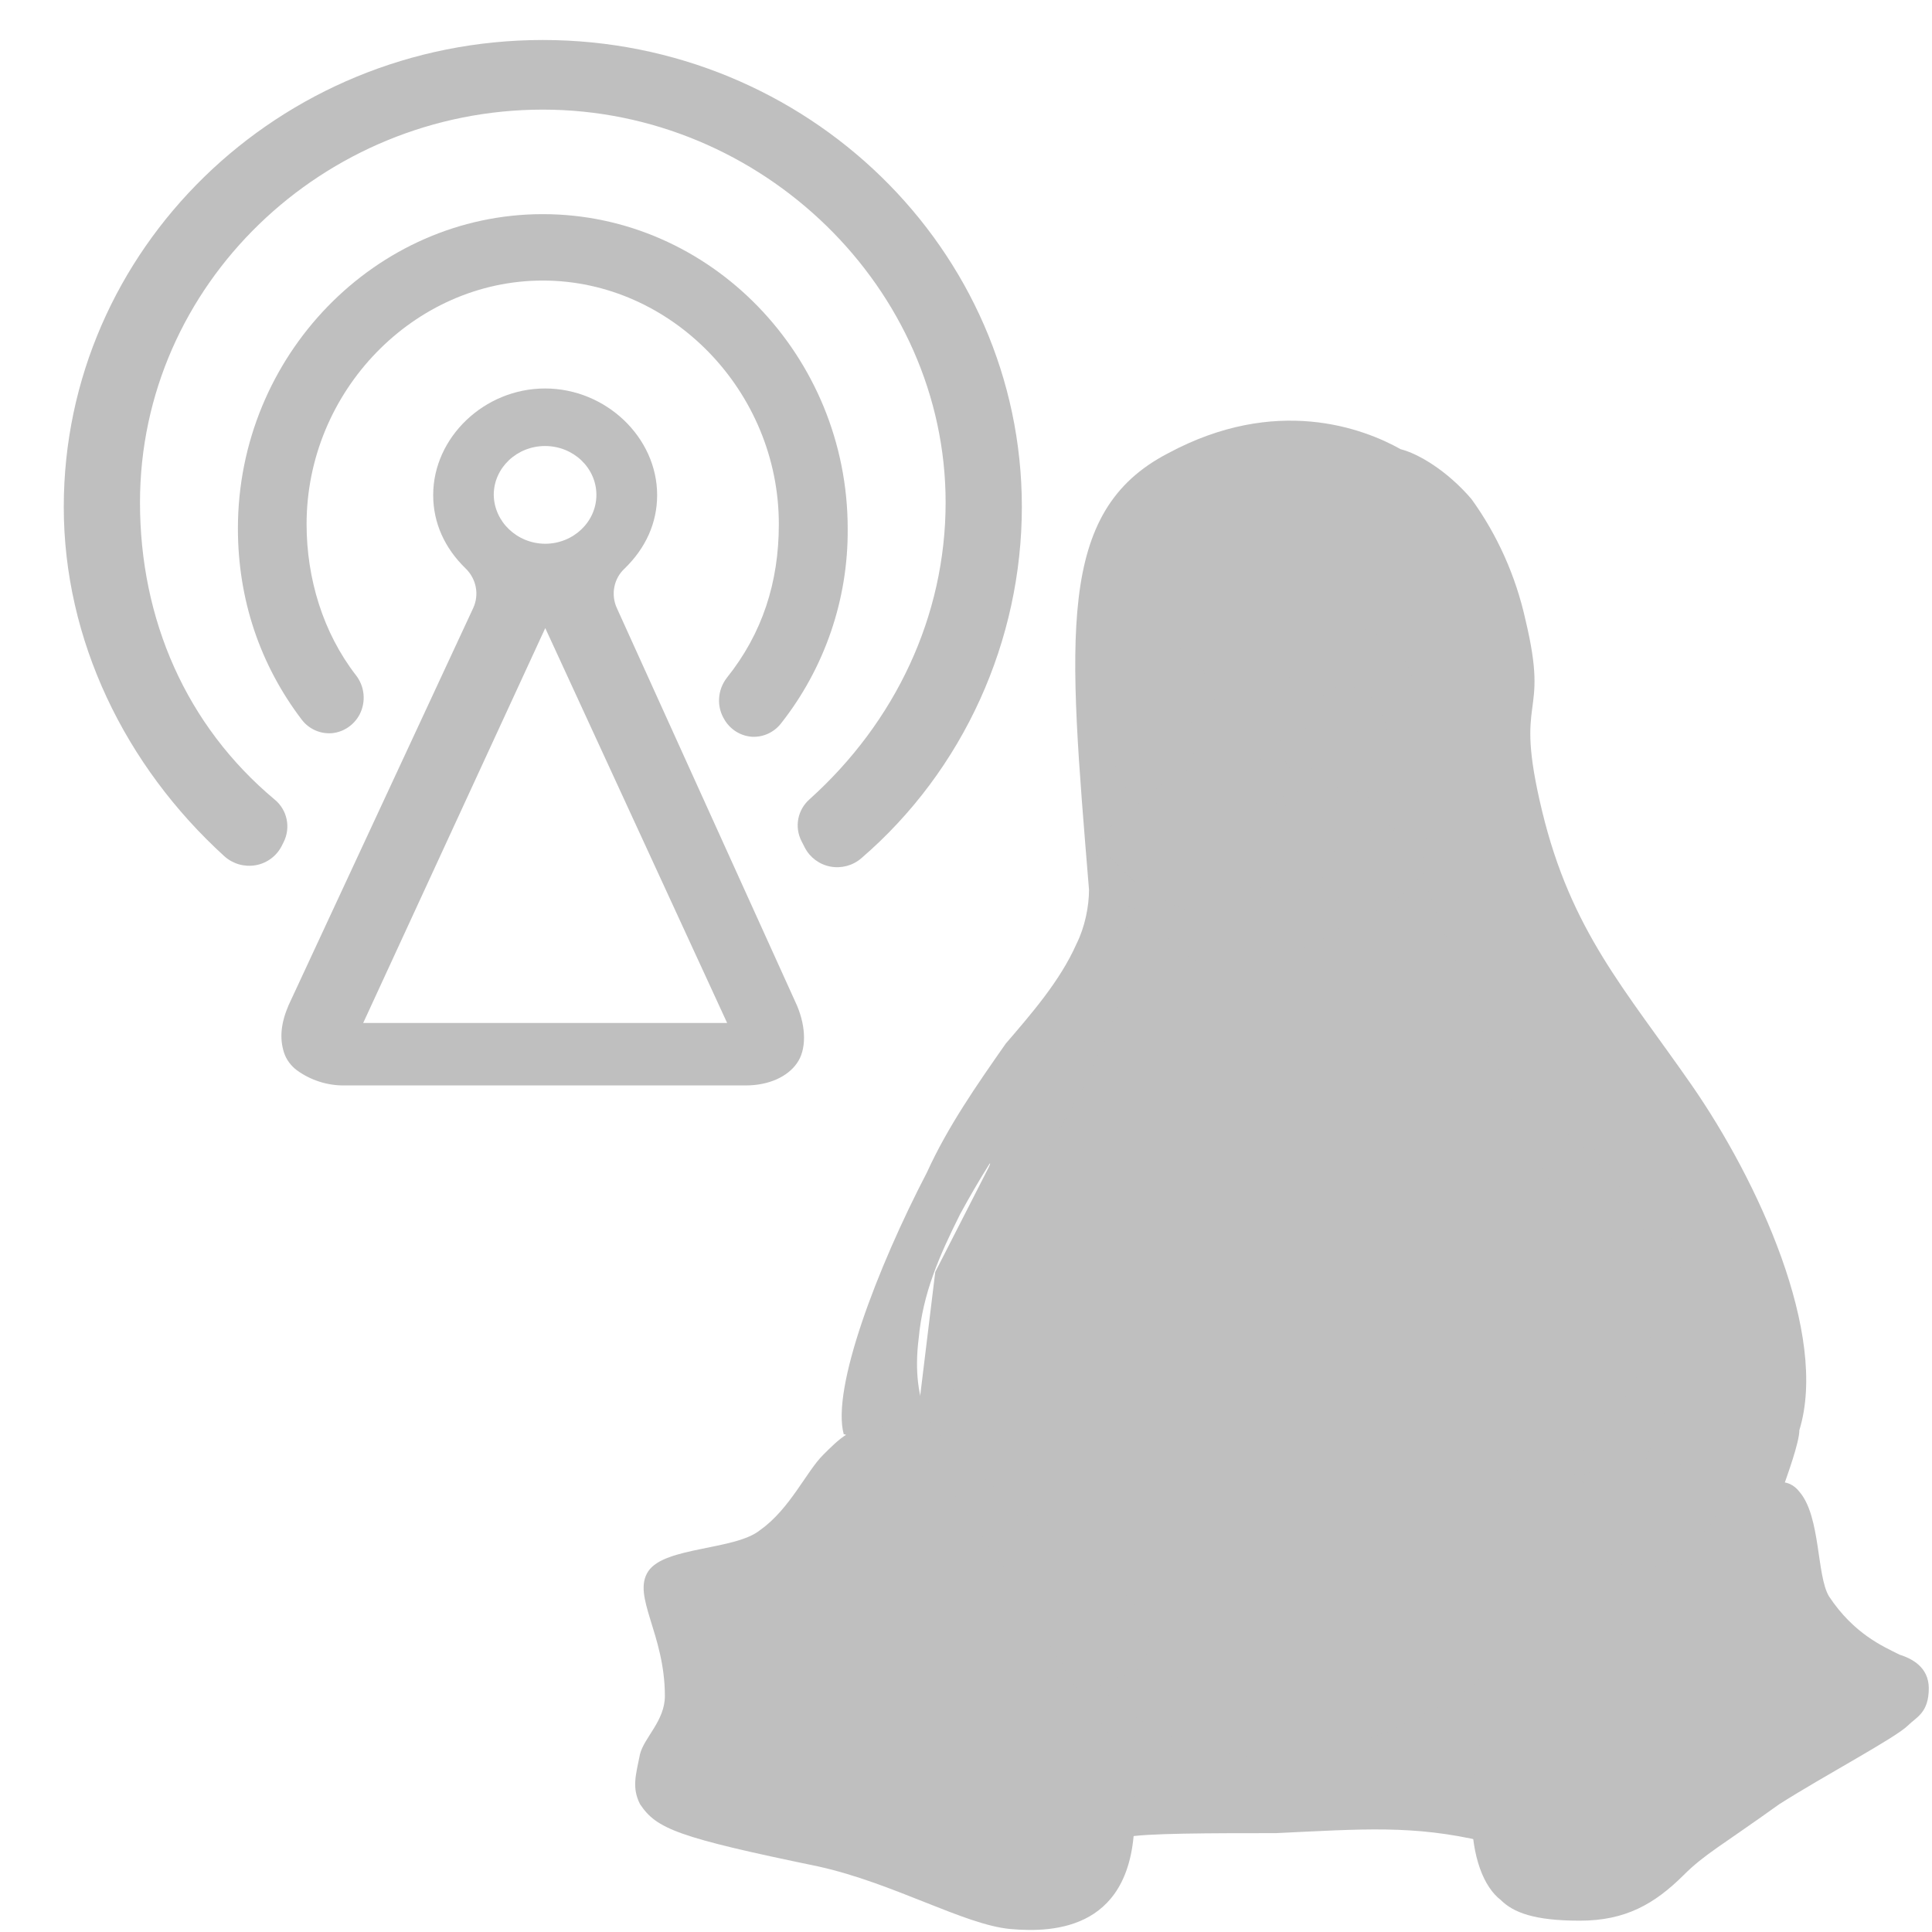 <?xml version="1.0" standalone="no"?><!DOCTYPE svg PUBLIC "-//W3C//DTD SVG 1.1//EN" "http://www.w3.org/Graphics/SVG/1.1/DTD/svg11.dtd"><svg t="1714662303298" class="icon" viewBox="0 0 1024 1024" version="1.1" xmlns="http://www.w3.org/2000/svg" p-id="34875" xmlns:xlink="http://www.w3.org/1999/xlink" width="16" height="16"><path d="M583.8 449.5l2.2 50.7-35.2 66.1-55.1 107.9-11 90.4 39.6 127.8 90.4 50.7h136.6l127.7-97 57.3-152-132.2-160.8-37.5-90.3-182.8 6.5z m0 0" fill="#bfbfbf" p-id="34876"></path><path d="M896.6 575.1c-35.2-50.7-63.9-81.5-79.3-145.4-15.4-63.9 4.4-46.3-8.8-101.3-5.1-23-14.8-44.8-28.6-63.9-13.2-15.4-28.6-24.2-37.5-26.4-19.8-11.1-66.1-28.7-123.4 2.2-59.4 30.8-52.8 96.9-41.8 231.3 0 8.8-2.2 19.8-6.6 28.6-8.8 19.9-24.3 37.5-37.5 52.9-15.4 22-30.8 44.1-41.8 68.3-26.4 50.7-50.7 114.5-44.1 138.8C458.2 758 597 969.4 597 973.8c8.8-2.2 46.3-2.2 79.3-2.2 46.3-2.2 72.7-4.4 110.2 4.4 0-6.7-2.2-13.2-2.2-19.9 0-13.2 2.2-24.2 4.4-39.6 2.2-11 4.4-22 6.6-35.3-22 19.9-61.7 41.9-99.1 48.5-33.1 6.6-88.1-4.4-114.6-37.5 2.2 0 6.7 0 8.8-2.2 6.6-2.2 13.2-4.4 15.4-8.8 6.6-11 2.2-22-2.2-28.6-4.4-6.6-37.4-30.8-52.8-44-15.5-13.2-24.3-19.8-33.1-28.6l-17.6-17.6c-4.4-4.4-6.7-8.8-8.8-11-4.4-11-6.6-24.2-4.4-41.8 2.2-24.2 11-44.1 22-66.1 4.9-9 10-17.8 15.4-26.4 5.4-8.6-37.5 92.5-17.6 121.1 0 0 2.2-28.6 11-57.3 6.6-19.8 17.6-48.4 30.8-63.9 13.2-15.4 46.3-72.7 48.4-107.9 0-15.4 2.2-30.9 2.2-41.9-8.8-8.8 145.4-30.8 154.2-6.6 2.2 8.8 33.1 88.1 50.7 130 8.8 19.8 19.8 37.4 26.4 59.5 6.6 24.2 11 57.3 11 90.3 0 6.6 0 17.6-2.2 28.7 4.4 0 90.3-92.6-11-169.7 0 0 61.7 28.6 63.9 85.9 2.2 46.3-17.6 83.7-22 90.3 2.2 0 46.3 19.9 48.4 19.9 8.8 0 26.4-6.6 26.4-6.6 2.3-6.7 8.8-24.3 8.8-30.9 15.6-50.7-21.9-132.2-57.1-182.9z m0 0" fill="#bfbfbf" p-id="34877"></path><path d="M588.2 385.7c0 15.7 5.5 30.3 14.4 38.1 7.9 7.9 20.7 7.9 28.6 0 8.8-7.9 14.4-22.4 14.4-38.1 0-15.8-5.5-30.3-14.4-38.2-7.9-7.9-20.7-7.9-28.6 0-8.9 7.9-14.4 22.4-14.4 38.2z m90.3-2.2c0 18 7.1 34.8 18.7 43.9 11.6 9 25.8 9 37.5 0 11.6-9.1 18.7-25.8 18.7-43.9 0-28-16.8-50.7-37.5-50.7-20.6 0-37.4 22.7-37.4 50.7z m0 0" fill="#bfbfbf" p-id="34878"></path><path d="M620.9 416.8c8.4-1 13.8-13.7 11.9-28.1-1.8-14.5-10.2-25.4-18.6-24.3-8.4 1-13.8 13.7-12 28.1 1.9 14.5 10.3 25.4 18.7 24.3z m70.8-24.5c0 15.8 9.9 28.6 22 28.6s22-12.9 22-28.7c0-15.8-9.9-28.6-22-28.6s-22 12.9-22 28.7z m0 0" fill="#bfbfbf" p-id="34879"></path><path d="M1006.8 877c-8.8-4.4-24.2-11-37.4-30.9-6.6-11-4.4-41.9-15.4-55.1-6.6-8.8-15.4-4.4-17.6-4.4-19.8 4.4-66.1 35.2-96.9 0-4.4-4.4-11-11-22-11s-15.4 4.4-19.9 13.2c-4.4 8.8-4.4 15.5-4.4 37.5 0 17.6 0 37.4-2.2 52.9-4.4 37.4-11 59.5-11 81.5 0 24.2 6.7 39.6 15.4 46.3 6.6 6.6 17.6 11 41.9 11 24.2 0 39.6-8.8 55.1-24.2 11-11 19.8-15.4 50.6-37.5 24.2-15.4 61.7-35.2 68.3-41.8 4.4-4.4 11-6.6 11-19.8-0.1-11.1-8.9-15.6-15.5-17.7z m-442.9 6.6c-22-35.2-24.2-41.9-39.6-63.9-13.2-22-41.9-63.9-59.5-63.9-13.2 0-19.8 6.6-28.6 15.4s-17.6 28.6-33.1 39.6c-13.2 11-50.7 8.8-59.5 22-8.8 13.2 8.8 33.1 8.8 66.1 0 13.2-11 22-13.2 30.9-2.2 11-4.4 17.6 0 26.4 8.8 13.2 19.8 17.6 94.7 33.1 39.7 8.8 77.1 30.8 101.4 33.1 24.2 2.2 66 0 66-59.5 2.4-35.3-17.5-44.1-37.4-79.3z m42-398.8c-13.2-8.8-24.3-17.6-24.3-30.8s8.8-17.6 22-28.6c2.2-2.2 26.4-24.2 50.7-24.2 24.2 0 52.9 15.4 63.9 19.9 19.8 4.4 39.6 8.8 37.4 24.2-2.2 22-4.4 26.4-26.4 37.4-15.4 4.4-44.1 28.6-63.9 28.6-8.8 0-22 0-30.8-2.2-6.7-2.3-17.7-13.2-28.6-24.3z m0 0" fill="#bfbfbf" p-id="34880"></path><path d="M601.4 467.1c5 4.9 11 8.7 17.7 11 4.4 2.2 11 4.4 11 4.4h19.8c11 0 26.4-4.4 41.9-13.2 15.4-6.6 17.6-11 28.6-15.4 11-6.6 22-13.2 17.6-15.4-4.4-2.2-8.8 0-24.2 8.8-13.2 8.8-24.2 13.2-37.4 19.8-6.6 2.2-15.4 6.7-22 6.7h-19.8c-6.7 0-11-2.2-17.7-4.4-4.4-2.2-6.6-4.4-8.8-4.4-4.4-2.2-13.2-11-17.6-13.2 0 0-4.4 0-2.2 2.2l13.1 13.1z m66.1-48.4c2.2 4.4 6.6 4.4 8.8 6.6 2.2 2.2 4.4 2.2 4.4 2.2 2.2-2.2 0-6.6-2.2-6.6 0-4.4-11-4.4-11-2.2z m-35.2 4.4c0 2.2 4.4 4.4 4.4 2.2 2.2-2.2 4.4-4.4 6.6-4.4 4.4-2.2 2.2-4.4-4.4-4.4-4.4 2.2-4.4 4.4-6.6 6.6z m0 0" fill="#bfbfbf" p-id="34881"></path><path d="M845.9 813.1v6.6c4.4 8.8 15.5 11 24.3 11 13.2 0 26.4-8.8 33.1-17.6 0-2.2 2.2-4.4 4.4-6.6 4.4-6.7 6.6-11 8.8-13.2 0 0-2.2-2.3-2.2-4.4-2.2-4.4-8.8-8.8-17.6-11-7.1-2.3-14.5-3.8-22-4.4-19.9-2.2-30.9 4.4-37.5 11 0 0 2.2 0 2.2 2.2 4.4 3.9 6.8 9.6 6.6 15.4 2.2 4.4 0 6.5-0.1 11z m0 0" fill="#bfbfbf" p-id="34882"></path><path d="M287.7 21.2c-140 0-253.9 111-253.9 247.5 0 70.4 32.4 137.2 85.2 185.2 4.5 4 10.5 5.7 16.4 4.7 5.9-1 11-4.7 13.8-10l1.1-2.2c3.9-7.7 2-17.1-4.7-22.6-46.9-39.2-71.4-95.4-71.4-157.5 0-115.7 97.3-208.2 213.5-208.2 116.3 0 213.5 94.9 213.5 208.2 0 60.2-26.6 116.4-72.2 157.4-6.3 5.6-8 14.6-4.2 22.1l1.8 3.5c2.7 5.2 7.7 8.9 13.5 10 5.8 1.1 11.9-0.5 16.4-4.4 54.4-46.8 85.1-115.6 85.1-186.3 0-136.4-113.9-247.4-253.9-247.4z m0 0" fill="#bfbfbf" p-id="34883"></path><path d="M326.9 322.2c-3.2-7.1-1.6-15.6 4.2-20.9 11.1-10.8 17.2-24.1 17.2-38.9 0-30.6-27.2-56.5-59.4-56.5s-59.3 25.9-59.3 56.5c0 14.8 6.1 28.1 17.1 38.8 5.8 5.6 7.4 13.9 4.1 21.1l-97.9 210.6c-4 9.4-4.8 17.3-2.4 24.9 1.2 3.8 3.7 7.1 6.9 9.5 7.2 5.2 16 8.1 25.1 8h212.7c12.4 0 22.3-4.7 27.2-11.8 5-7 5-18.8 0-30.6l-95.5-210.7z m58.5 220H192.5L289 332.9l96.4 209.3zM261.7 262.3c0-14.3 12.2-25.9 27.2-25.9s27.2 11.6 27.2 25.9c0 14.3-12.2 25.9-27.2 25.9-14.9-0.1-27-11.7-27.2-25.9z m0 0" fill="#bfbfbf" p-id="34884"></path><path d="M384.1 381.6l0.1 0.2c3.2 5.1 8.5 8.3 14.4 8.7 5.9 0.3 11.6-2.3 15.3-7 23.2-29.4 35.7-65.9 35.4-103.3 0-91.6-72.8-166.7-161.6-166.7-88.7 0-161.6 75.1-161.6 166.6 0 37.6 11.7 72.2 33.8 101.3 3.8 5 9.8 7.7 16.1 7.2 6.2-0.6 11.7-4.4 14.6-9.9 3.5-6.8 2.7-14.9-2-20.9-17.4-22.5-26.1-51.2-26.1-80 0-70.4 56.9-129.1 125.2-129.1 68.2 0 125.1 58.7 125.1 129.1 0 30.8-8.7 57.9-27.6 81.5-5 6.5-5.5 15.4-1.1 22.3z m0 0" fill="#bfbfbf" p-id="34885"></path></svg>